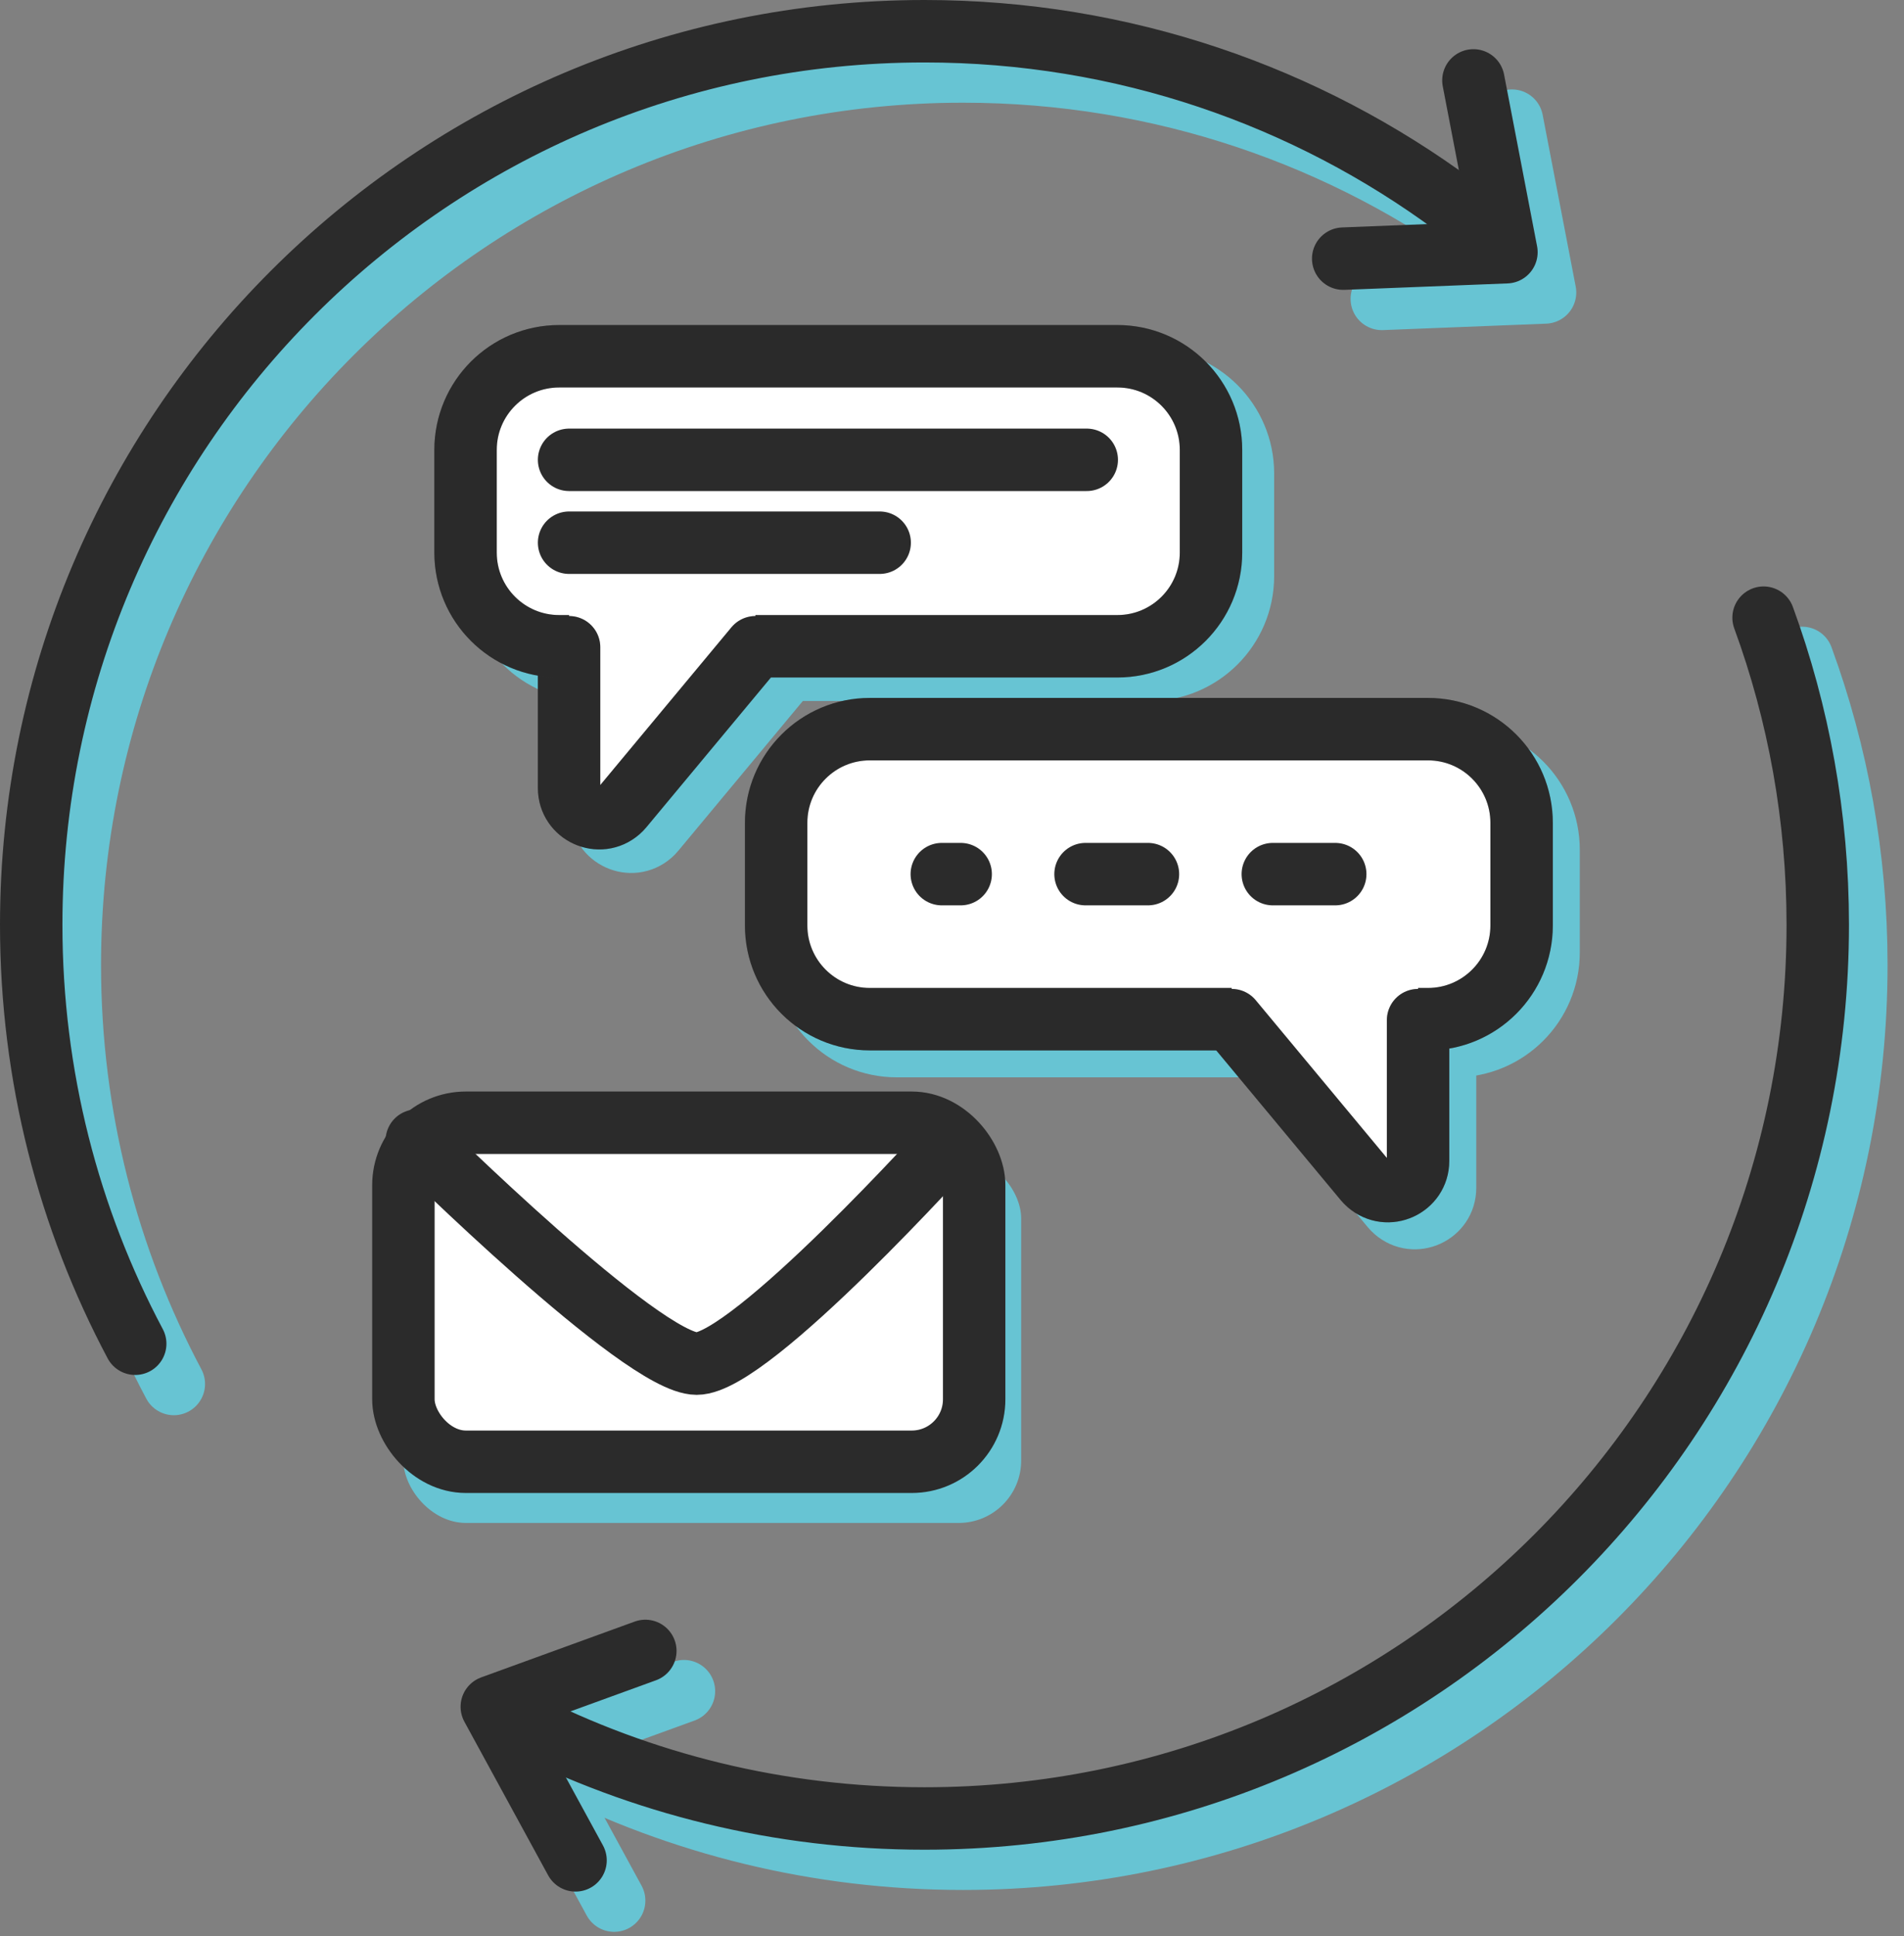 <?xml version="1.0" encoding="UTF-8"?> <svg xmlns="http://www.w3.org/2000/svg" width="61" height="62" viewBox="0 0 61 62" fill="none"><rect x="0" y="0" width="61" height="62" fill="#808080" stroke="none"/><path d="M47.847 7.877C43.095 4.365 37.218 2.289 30.855 2.289C15.05 2.289 2.237 15.102 2.237 30.907C2.237 35.755 3.442 40.321 5.569 44.322M57.738 21.07C58.861 24.137 59.473 27.451 59.473 30.907C59.473 46.713 46.66 59.526 30.855 59.526C26.187 59.526 21.78 58.408 17.887 56.426" stroke="#67C4D3" stroke-width="2" stroke-linecap="round" stroke-linejoin="round"></path><path d="M19.676 60.867L16.993 55.948L21.912 54.16" stroke="#67C4D3" stroke-width="2" stroke-linecap="round" stroke-linejoin="round"></path><path d="M48.441 3.864L49.5 9.366L44.27 9.572" stroke="#67C4D3" stroke-width="2" stroke-linecap="round" stroke-linejoin="round"></path><path d="M46.61 6.588C41.858 3.076 35.981 1 29.618 1C13.813 1 1 13.813 1 29.618C1 34.466 2.205 39.032 4.332 43.033M56.501 19.781C57.624 22.848 58.237 26.162 58.237 29.618C58.237 45.424 45.424 58.237 29.618 58.237C24.95 58.237 20.544 57.119 16.651 55.137" stroke="#2B2B2B" stroke-width="2" stroke-linecap="round" stroke-linejoin="round"></path><path d="M18.439 59.578L15.756 54.659L20.675 52.871" stroke="#2B2B2B" stroke-width="2" stroke-linecap="round" stroke-linejoin="round"></path><path d="M47.205 2.575L48.263 8.077L43.033 8.283" stroke="#2B2B2B" stroke-width="2" stroke-linecap="round" stroke-linejoin="round"></path><path d="M46.296 33.534V38.042C46.296 38.871 45.32 39.315 44.695 38.769V38.769C44.657 38.736 44.621 38.699 44.588 38.66L40.325 33.534" stroke="#67C4D3" stroke-width="2" stroke-linecap="round"></path><path d="M46.296 33.502L46.613 33.502C48.27 33.502 49.613 32.159 49.613 30.503V27.215C49.613 25.558 48.27 24.215 46.613 24.215H28.73C27.073 24.215 25.73 25.558 25.73 27.215V30.503C25.73 32.159 27.073 33.502 28.73 33.502L40.325 33.502" stroke="#67C4D3" stroke-width="2"></path><path d="M19.255 21.482V25.99C19.255 26.819 20.231 27.263 20.855 26.717V26.717C20.894 26.683 20.93 26.647 20.962 26.607L25.225 21.482" stroke="#67C4D3" stroke-width="2" stroke-linecap="round"></path><path d="M19.255 21.45L18.937 21.45C17.28 21.45 15.937 20.107 15.937 18.45V15.162C15.937 13.505 17.28 12.162 18.937 12.162H36.821C38.477 12.162 39.821 13.505 39.821 15.162V18.45C39.821 20.107 38.477 21.45 36.821 21.45L25.225 21.45" stroke="#67C4D3" stroke-width="2"></path><rect x="12.924" y="37.02" width="19.792" height="11.752" rx="2" fill="#67C4D3"></rect><path d="M25.198 25.341C25.463 23.483 26.635 23.461 27.188 23.682H46.096C47.953 23.682 48.417 24.567 48.417 25.009C48.417 27.221 48.351 31.776 48.086 32.307C47.82 32.837 46.206 32.749 45.432 32.639V37.282L44.437 38.278L39.461 32.639C35.923 32.528 28.515 32.307 27.188 32.307C25.861 32.307 25.308 31.864 25.198 31.643C25.087 30.317 24.932 27.198 25.198 25.341Z" fill="white"></path><path d="M45.432 32.67V37.178C45.432 38.008 44.456 38.451 43.831 37.905V37.905C43.793 37.872 43.757 37.835 43.724 37.796L39.461 32.67" stroke="#2B2B2B" stroke-width="2" stroke-linecap="round"></path><path d="M45.432 32.67V37.178C45.432 38.008 44.456 38.451 43.831 37.905V37.905C43.793 37.872 43.757 37.835 43.724 37.796L39.461 32.67" stroke="#2B2B2B" stroke-opacity="0.2" stroke-width="2" stroke-linecap="round"></path><path d="M45.432 32.639L45.749 32.639C47.406 32.639 48.749 31.295 48.749 29.639V26.351C48.749 24.694 47.406 23.351 45.749 23.351H27.866C26.209 23.351 24.866 24.694 24.866 26.351V29.639C24.866 31.295 26.209 32.639 27.866 32.639L39.461 32.639" stroke="#2B2B2B" stroke-width="2"></path><path d="M45.432 32.639L45.749 32.639C47.406 32.639 48.749 31.295 48.749 29.639V26.351C48.749 24.694 47.406 23.351 45.749 23.351H27.866C26.209 23.351 24.866 24.694 24.866 26.351V29.639C24.866 31.295 26.209 32.639 27.866 32.639L39.461 32.639" stroke="#2B2B2B" stroke-opacity="0.2" stroke-width="2"></path><path d="M42.778 27.994H30.173" stroke="#2B2B2B" stroke-width="2" stroke-linecap="round" stroke-linejoin="round" stroke-dasharray="2 4"></path><rect x="12.924" y="35.956" width="18.286" height="10.857" rx="2" fill="white" stroke="#2B2B2B" stroke-width="2"></rect><path d="M30.496 36.527C30.496 36.527 24.067 43.67 22.319 43.67C20.57 43.67 13.353 36.527 13.353 36.527" stroke="#2B2B2B" stroke-width="2" stroke-linecap="round" stroke-linejoin="round"></path><path d="M38.466 13.399C38.201 11.542 37.029 11.52 36.476 11.741H17.568C15.711 11.741 15.246 12.625 15.246 13.068C15.246 15.279 15.313 19.834 15.578 20.365C15.843 20.896 17.458 20.807 18.232 20.697V25.341L19.227 26.336L24.203 20.697C27.741 20.586 35.149 20.365 36.476 20.365C37.803 20.365 38.355 19.923 38.466 19.702C38.577 18.375 38.731 15.257 38.466 13.399Z" fill="white"></path><path d="M18.232 20.728V25.237C18.232 26.066 19.208 26.509 19.832 25.964V25.964C19.871 25.93 19.907 25.893 19.939 25.854L24.203 20.728" stroke="#2B2B2B" stroke-width="2" stroke-linecap="round"></path><path d="M18.232 20.728V25.237C18.232 26.066 19.208 26.509 19.832 25.964V25.964C19.871 25.93 19.907 25.893 19.939 25.854L24.203 20.728" stroke="#2B2B2B" stroke-opacity="0.2" stroke-width="2" stroke-linecap="round"></path><path d="M18.232 20.697L17.915 20.697C16.258 20.697 14.915 19.354 14.915 17.697V14.409C14.915 12.752 16.258 11.409 17.915 11.409H35.798C37.455 11.409 38.798 12.752 38.798 14.409V17.697C38.798 19.354 37.455 20.697 35.798 20.697L24.202 20.697" stroke="#2B2B2B" stroke-width="2"></path><path d="M18.232 20.697L17.915 20.697C16.258 20.697 14.915 19.354 14.915 17.697V14.409C14.915 12.752 16.258 11.409 17.915 11.409H35.798C37.455 11.409 38.798 12.752 38.798 14.409V17.697C38.798 19.354 37.455 20.697 35.798 20.697L24.202 20.697" stroke="#2B2B2B" stroke-opacity="0.2" stroke-width="2"></path><path d="M18.232 14.726H34.817" stroke="#2B2B2B" stroke-width="2" stroke-linecap="round" stroke-linejoin="round"></path><path d="M18.232 17.38H28.183" stroke="#2B2B2B" stroke-width="2" stroke-linecap="round" stroke-linejoin="round"></path></svg> 